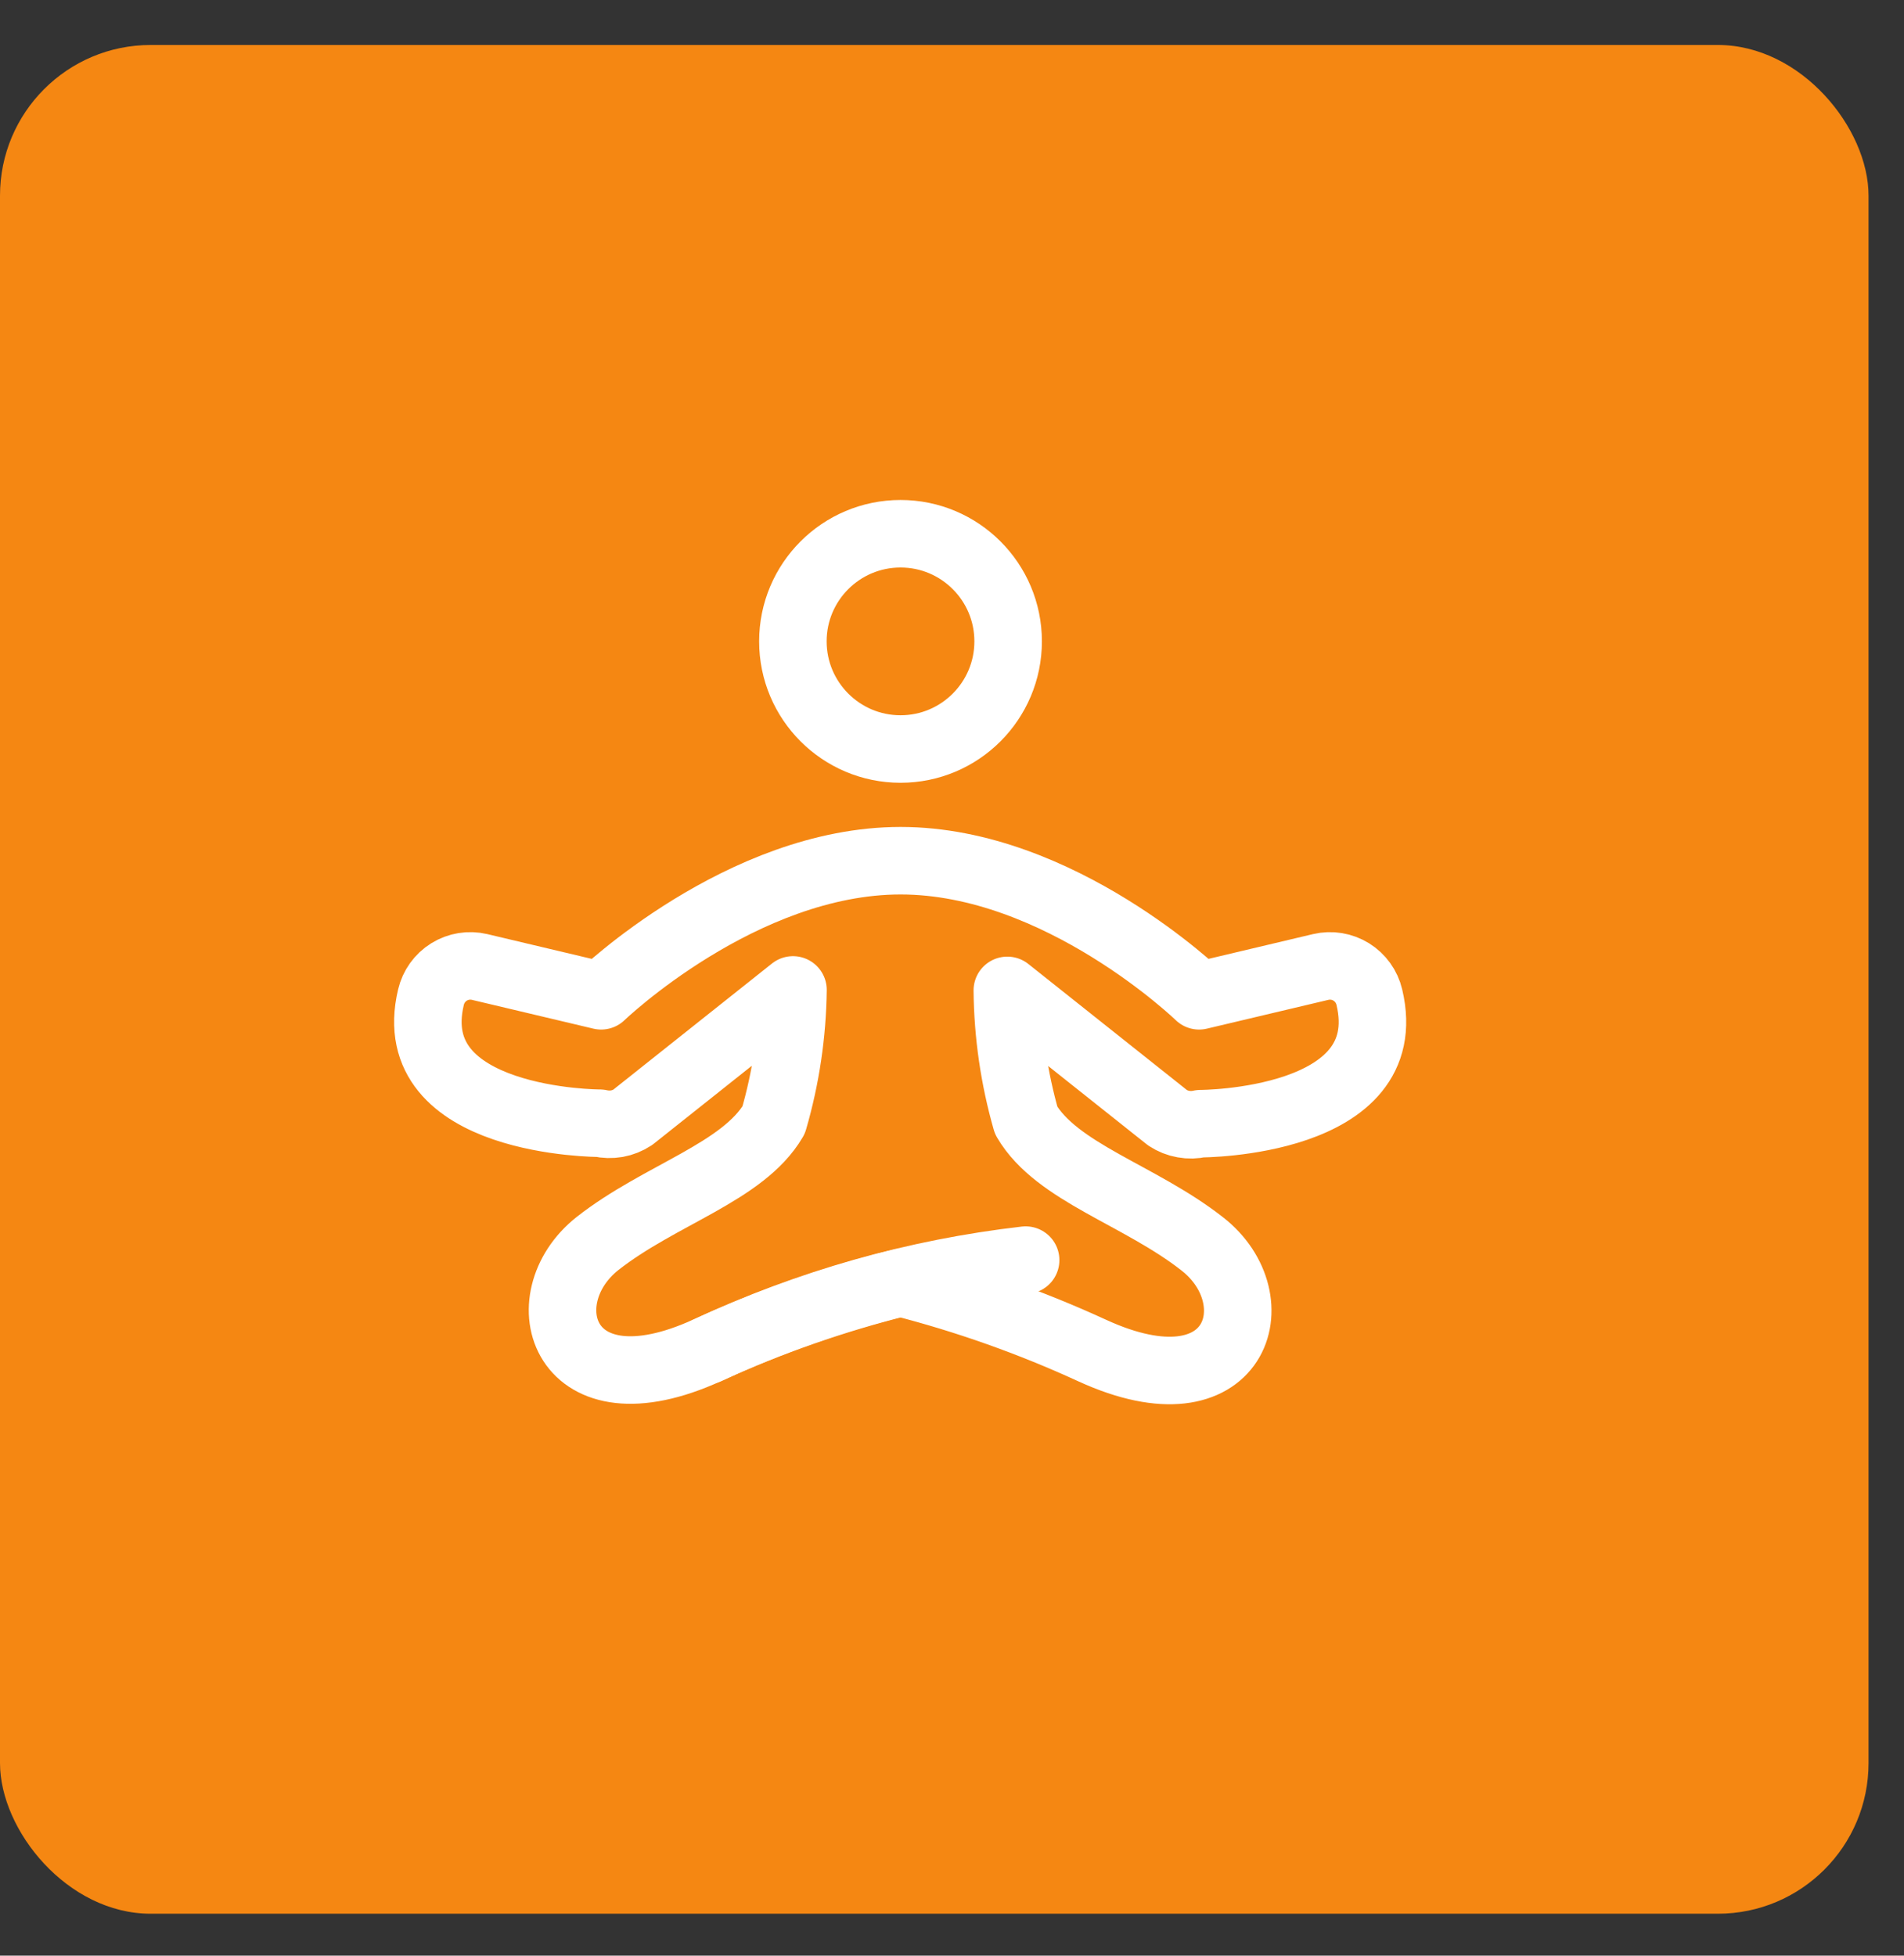 <?xml version="1.0" encoding="UTF-8"?> <svg xmlns="http://www.w3.org/2000/svg" width="37" height="38" viewBox="0 0 37 38" fill="none"><rect x="0" y="0" width="37" height="38" fill="#333333" stroke="none"/><rect y="0.874" width="36.311" height="36.311" rx="2.928" fill="#F58712"></rect><path d="M15.41 19.235L12.295 21.711C12.202 21.772 12.097 21.814 11.987 21.834C11.877 21.853 11.765 21.85 11.656 21.825C11.656 21.825 7.789 21.825 8.375 19.375C8.423 19.172 8.549 18.996 8.726 18.886C8.903 18.776 9.117 18.741 9.32 18.789L11.682 19.349C11.682 19.349 14.412 16.724 17.501 16.724C20.59 16.724 23.302 19.349 23.302 19.349L25.665 18.789C25.868 18.741 26.081 18.776 26.259 18.886C26.436 18.996 26.562 19.172 26.61 19.375C27.196 21.834 23.329 21.834 23.329 21.834C23.22 21.859 23.107 21.862 22.998 21.842C22.888 21.823 22.783 21.781 22.69 21.72L19.575 19.244C19.583 20.099 19.707 20.95 19.942 21.772C20.538 22.787 22.148 23.216 23.364 24.17C24.746 25.246 24.055 27.539 21.229 26.244C20.028 25.692 18.781 25.25 17.501 24.922C16.212 25.244 14.956 25.683 13.748 26.235C10.921 27.53 10.248 25.237 11.613 24.161C12.829 23.207 14.439 22.779 15.034 21.764C15.273 20.942 15.399 20.091 15.41 19.235Z" stroke="white" stroke-width="1.312" stroke-linecap="round" stroke-linejoin="round"></path><path d="M19.931 24.485C17.791 24.731 15.705 25.322 13.754 26.235" stroke="white" stroke-width="1.312" stroke-linecap="round" stroke-linejoin="round"></path><path d="M17.5 14.554C18.654 14.554 19.591 13.617 19.591 12.462C19.591 11.307 18.654 10.371 17.5 10.371C16.345 10.371 15.408 11.307 15.408 12.462C15.408 13.617 16.345 14.554 17.5 14.554Z" stroke="white" stroke-width="1.312" stroke-linecap="round" stroke-linejoin="round"></path></svg> 